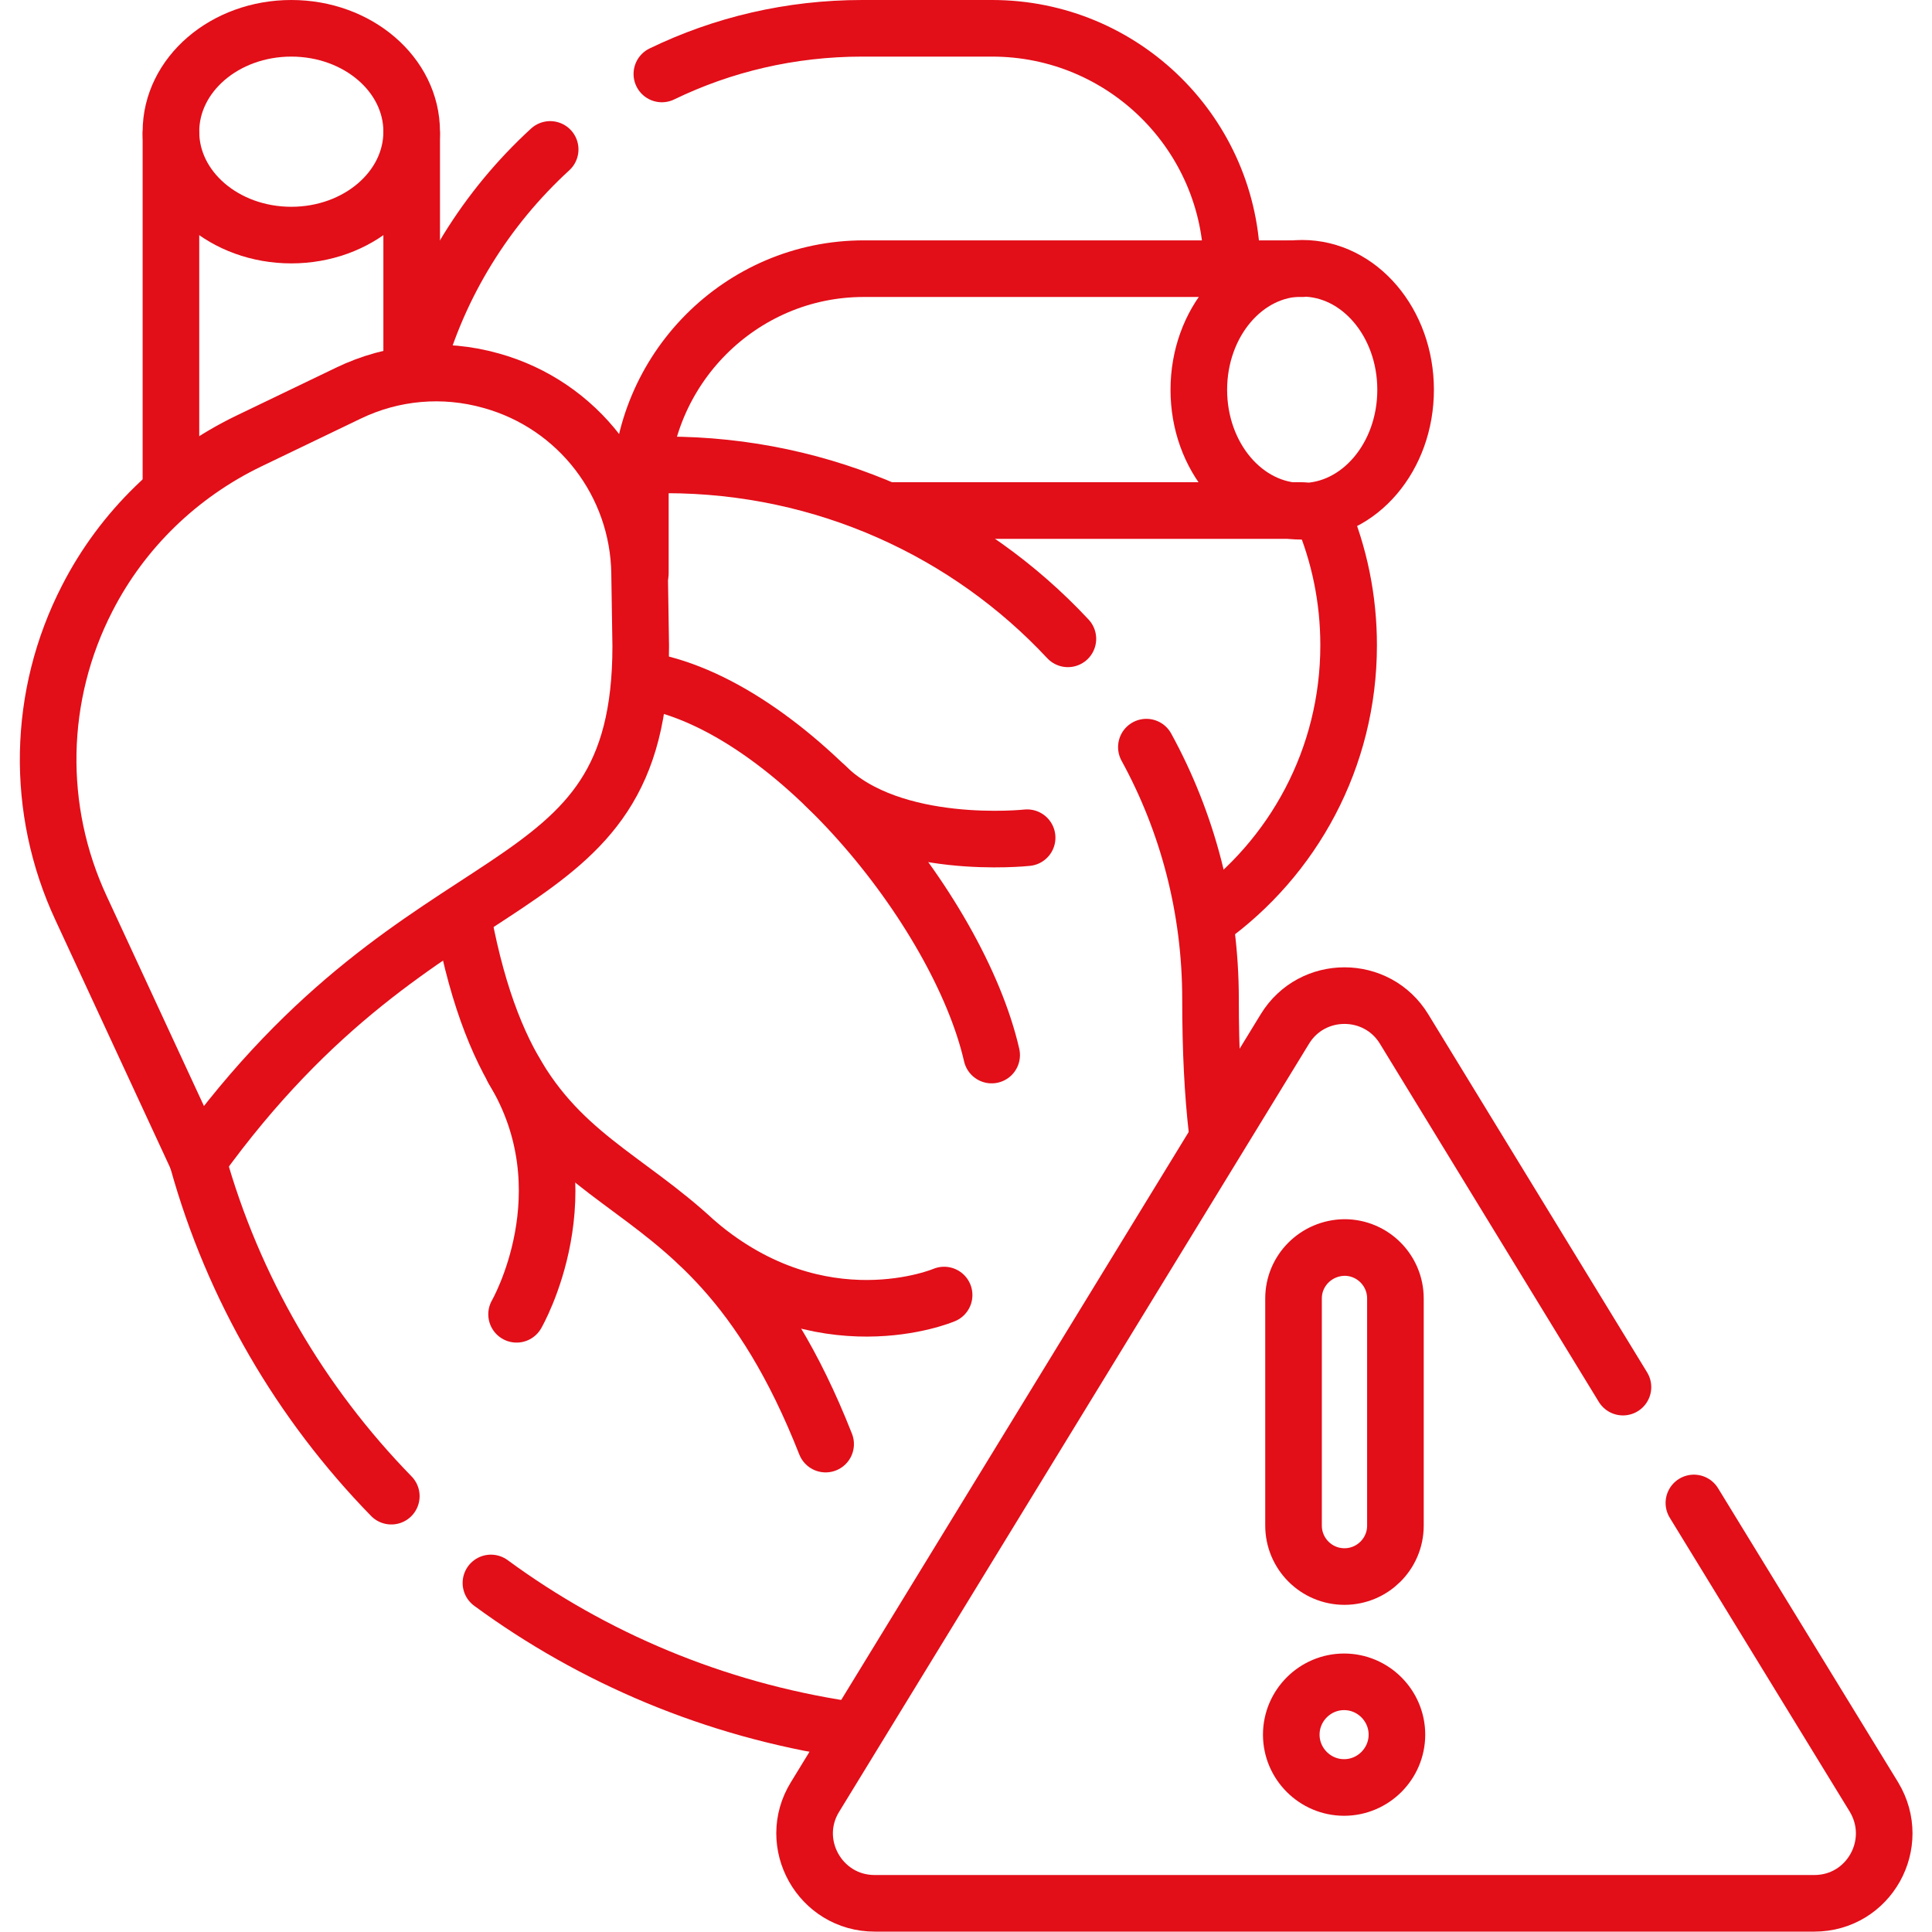 <?xml version="1.0" encoding="utf-8"?>
<!-- Generator: Adobe Illustrator 23.0.5, SVG Export Plug-In . SVG Version: 6.00 Build 0)  -->
<svg version="1.1" id="Capa_1" xmlns="http://www.w3.org/2000/svg" xmlns:xlink="http://www.w3.org/1999/xlink" x="0px" y="0px"
	 viewBox="0 0 512 512" style="enable-background:new 0 0 512 512;" xml:space="preserve">
<style type="text/css">
	.st0{fill:none;stroke:#E20E18;stroke-width:15;stroke-linecap:round;stroke-linejoin:round;stroke-miterlimit:10;}
</style>
<g>
	<g>
		<path class="st0" d="M350.4,136.2c4.5,10.7,7,22.4,7,34.8c0,29.9-14.7,56.4-37.3,72.6"/>
		<g>
			<line class="st0" x1="345.2" y1="135.3" x2="236.6" y2="135.3"/>
			<path class="st0" d="M169.7,151.9v-21.1c0-32.9,26.6-59.6,59.2-59.6h116.3"/>
		</g>
		<path class="st0" d="M224.2,458.3c-34.9-5.3-67-18.9-94.1-38.8"/>
		<path class="st0" d="M103.7,396.5c-24-24.6-41.9-55.1-51.3-88.9"/>
		<path class="st0" d="M171.3,123.3c1.6-0.1,3.3-0.1,4.9-0.1h0.3c42.1,0,80.1,17.8,106.5,46.1"/>
		<path class="st0" d="M303.8,198c10.9,19.9,17,42.7,17,66.8c0,13.7,0.6,25,1.7,34.6"/>
		<g>
			<path class="st0" d="M175.4,19.6c16.1-7.8,34.1-12.1,53.1-12.1h34.4c34.9,0,63.3,28.1,63.6,63"/>
			<path class="st0" d="M145.8,39.6c-16.9,15.5-29.5,35.6-35.7,58.3"/>
		</g>
		<g>
			<line class="st0" x1="109.1" y1="35.6" x2="109.1" y2="96.2"/>
			<line class="st0" x1="45.3" y1="128.8" x2="45.3" y2="35.6"/>
		</g>
		<path class="st0" d="M92.3,104.2l-26.4,12.7c-18.4,8.9-33.5,23.5-42.8,41.7l0,0c-13.2,25.7-13.8,55.9-1.6,82.1l31,66.9
			c60.9-84.6,117.3-64.6,117.3-136.4l-0.3-19.2c-0.3-23.9-16.3-44.7-39.3-51.1l0,0C117.5,97.3,104.1,98.5,92.3,104.2z"/>
		<ellipse class="st0" cx="345.1" cy="103.3" rx="27.4" ry="32.2"/>
		<ellipse class="st0" cx="77.2" cy="34.9" rx="31.9" ry="27.4"/>
		<path class="st0" d="M122.8,243.9c16.2,85.5,61.9,52.2,96,138.8"/>
		<path class="st0" d="M136,283.4c19.7,32.4,0.9,64.9,0.9,64.9"/>
		<path class="st0" d="M185,329.6c32.6,27.5,65.2,13.6,65.2,13.6"/>
		<path class="st0" d="M169.7,180.1c39.3,5.7,84.3,61.1,93.1,99.5"/>
		<path class="st0" d="M218.8,208.3c17.7,17.6,53.4,13.7,53.4,13.7"/>
	</g>
	<g>
		<path class="st0" d="M448.9,398.3l47.7,77.9c7.5,12.4-1.3,28.2-15.8,28.2h-249c-14.5,0-23.4-15.9-15.8-28.2l124.5-203.5
			c7.2-11.8,24.4-11.8,31.6,0l58,94.9"/>
		<g>
			<path class="st0" d="M342.8,344.1v60.2c0,7.4,6,13.5,13.5,13.5l0,0c7.4,0,13.5-6,13.5-13.5v-60.2c0-7.4-6-13.5-13.5-13.5l0,0
				C348.8,330.7,342.8,336.7,342.8,344.1z"/>
			<path class="st0" d="M342.2,459.7L342.2,459.7c0,7.7,6.3,14,14,14l0,0c7.7,0,14-6.3,14-14l0,0c0-7.7-6.3-14-14-14l0,0
				C348.5,445.7,342.2,452,342.2,459.7z"/>
		</g>
	</g>
</g>
</svg>
